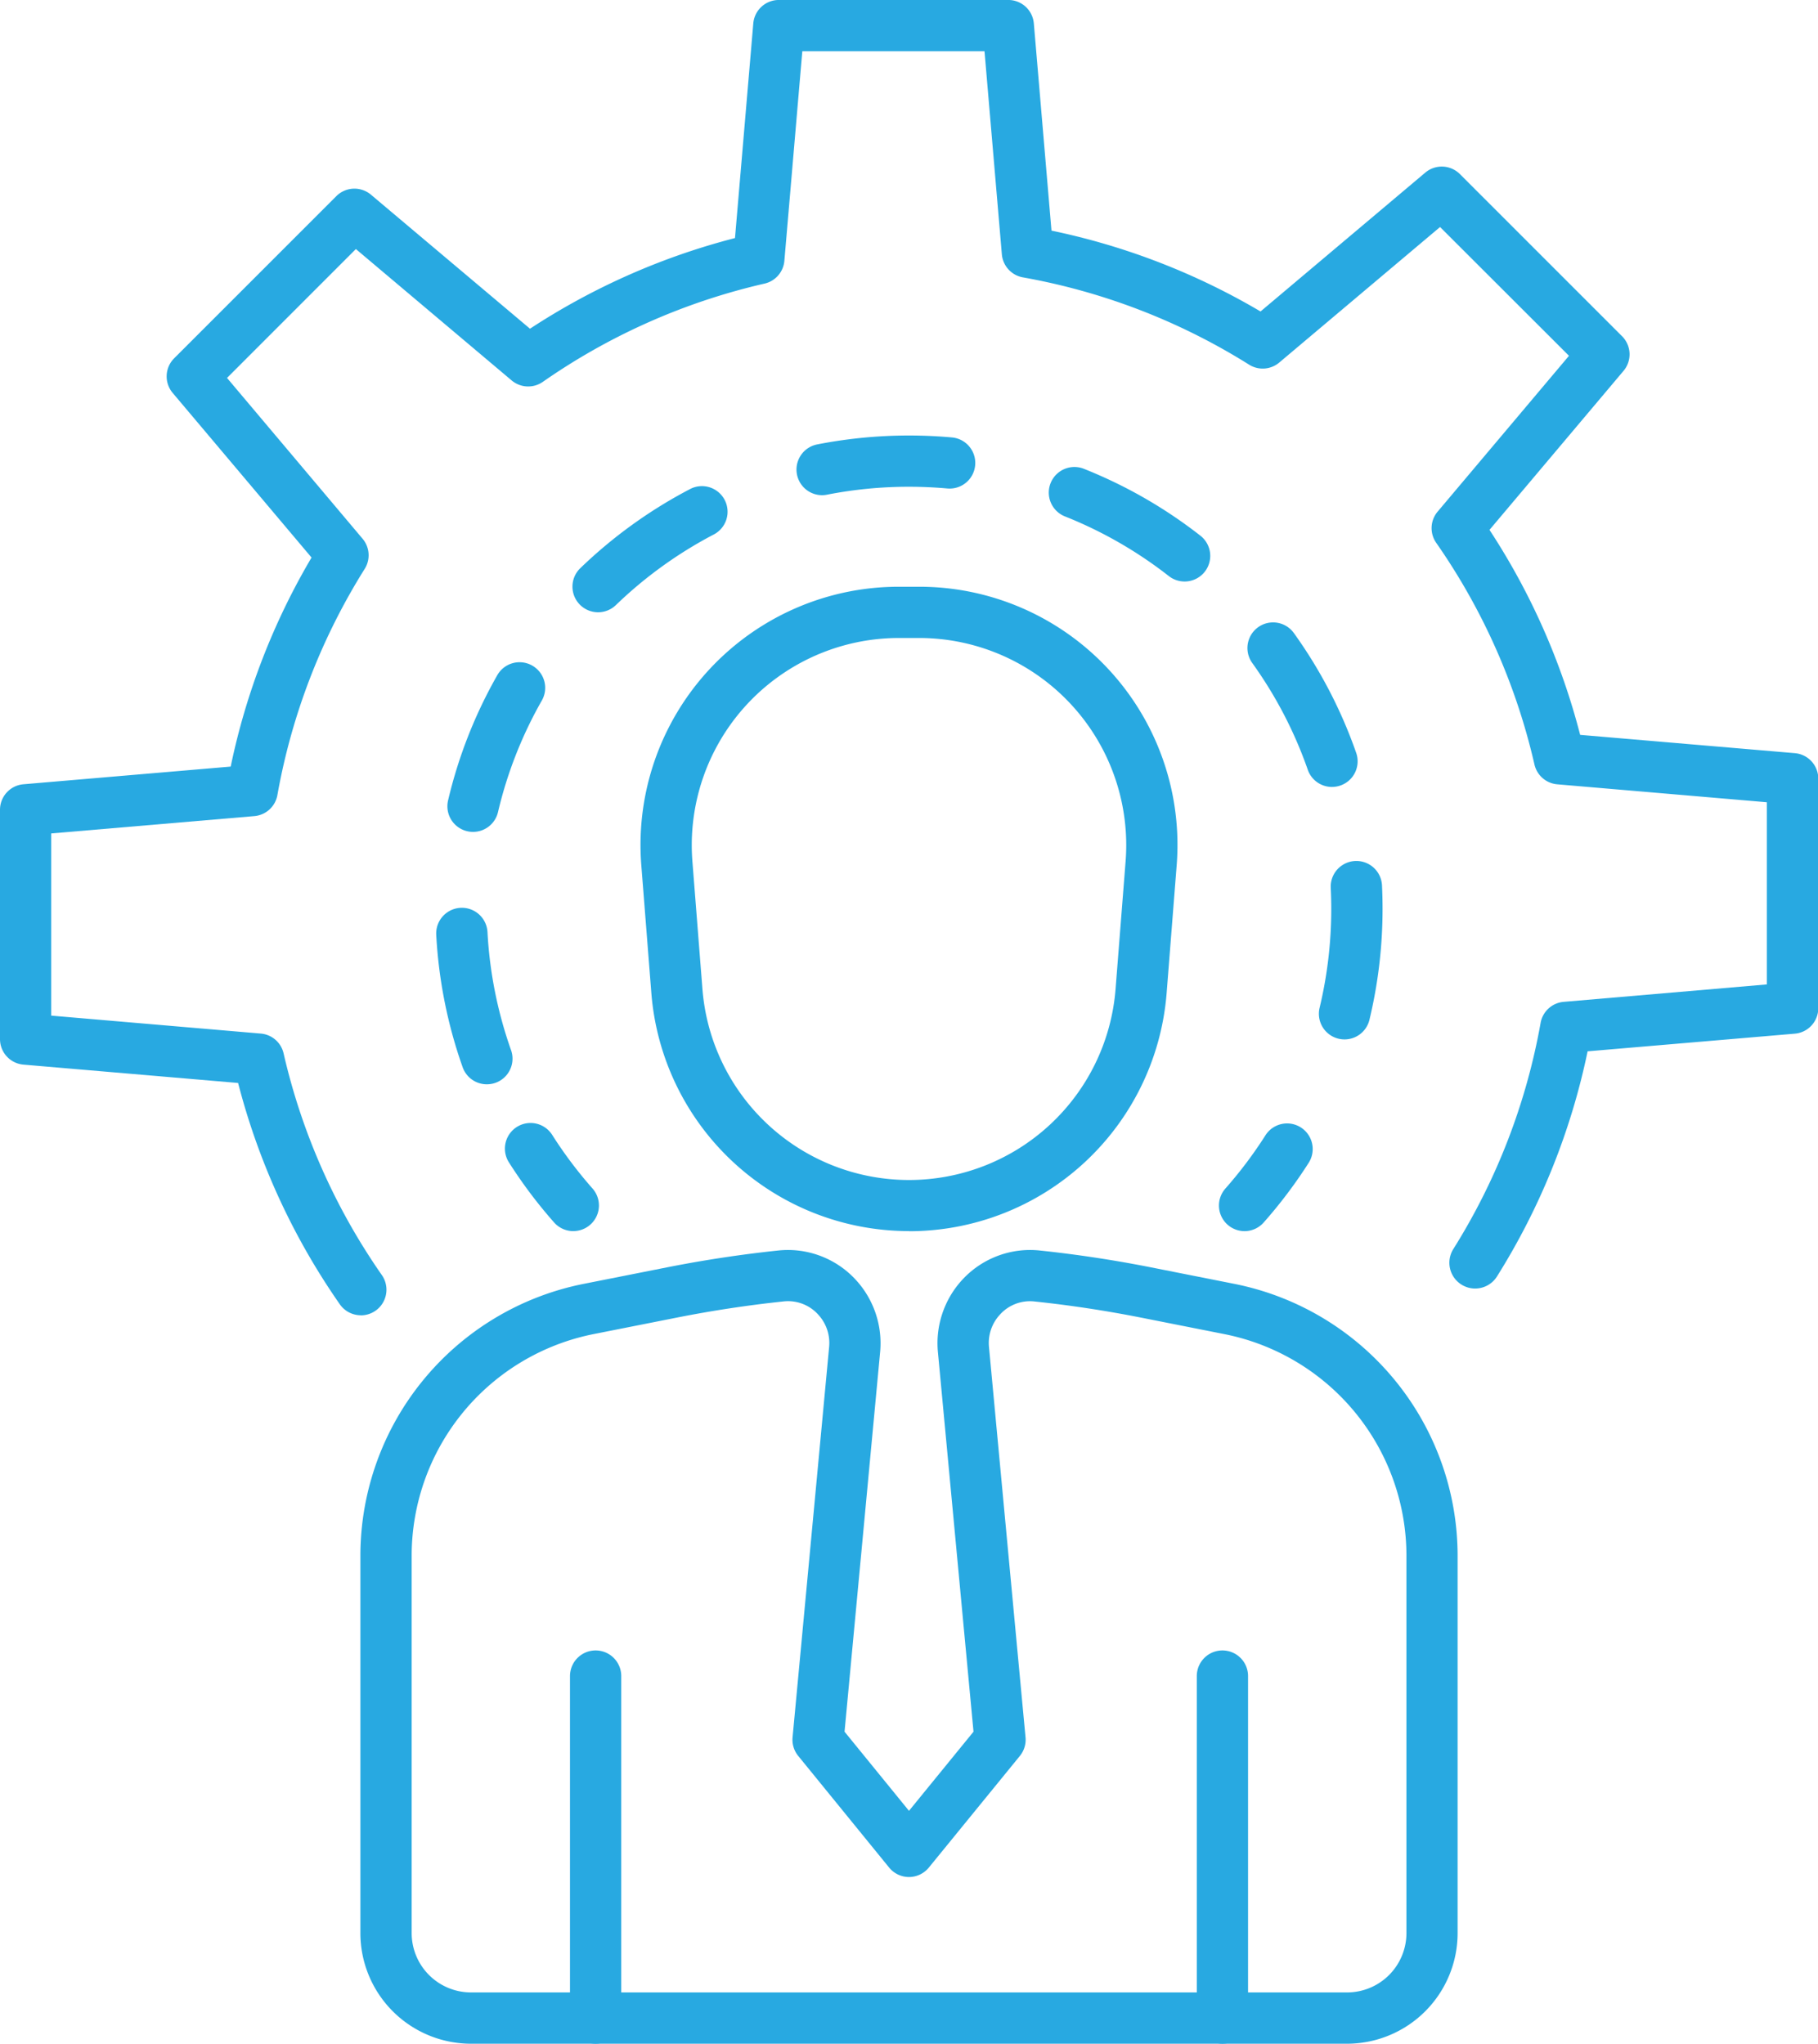 <svg xmlns="http://www.w3.org/2000/svg" width="70.947" height="79.762" viewBox="0 0 70.947 79.762"><g transform="translate(-20324.75 -2551.75)"><path d="M15.833,53.082a1,1,0,0,1-.822-.429,26.8,26.8,0,0,1-3.969-8.637L2.665,43.3a1,1,0,0,1-.915-1V33.358a1,1,0,0,1,.915-1l8.088-.69a26.756,26.756,0,0,1,3.155-8.158L8.489,17.085a1,1,0,0,1,.058-1.352l6.327-6.327a1,1,0,0,1,1.352-.058l6.207,5.231a26.776,26.776,0,0,1,8-3.538l.714-8.377a1,1,0,0,1,1-.915h8.948a1,1,0,0,1,1,.915l.689,8.087a26.75,26.75,0,0,1,8.158,3.155l6.429-5.419a1,1,0,0,1,1.352.058l6.327,6.327a1,1,0,0,1,.058,1.352l-5.231,6.206a26.782,26.782,0,0,1,3.538,8l8.378.714a1,1,0,0,1,.915,1v8.948a1,1,0,0,1-.915,1l-8.087.689a26.769,26.769,0,0,1-3.535,8.784A1,1,0,0,1,58.464,50.5a24.792,24.792,0,0,0,3.408-8.83,1,1,0,0,1,.9-.82L70.7,40.17V33.06l-8.178-.7a1,1,0,0,1-.89-.772,24.822,24.822,0,0,0-3.835-8.654,1,1,0,0,1,.056-1.216l5.126-6.082L57.948,10.61,51.672,15.9a1,1,0,0,1-1.175.083,24.792,24.792,0,0,0-8.83-3.408,1,1,0,0,1-.82-.9L40.17,3.75H33.06l-.7,8.178a1,1,0,0,1-.772.89,24.817,24.817,0,0,0-8.654,3.835A1,1,0,0,1,21.72,16.6L15.638,11.47,10.61,16.5l5.29,6.276a1,1,0,0,1,.083,1.175,24.8,24.8,0,0,0-3.408,8.83,1,1,0,0,1-.9.82l-7.926.676v7.111l8.178.7a1,1,0,0,1,.89.772,24.817,24.817,0,0,0,3.835,8.654,1,1,0,0,1-.82,1.571Z" transform="translate(20323 2550)" fill="#28a9e1"/><path d="M148.253,140.032a1,1,0,0,1-.749-1.662,16.677,16.677,0,0,0,1.574-2.094,1,1,0,0,1,1.688,1.072A18.684,18.684,0,0,1,149,139.693,1,1,0,0,1,148.253,140.032Z" transform="translate(20225.066 2459.767)" fill="#28a9e1"/><path d="M55.738,79.06a1,1,0,0,1-.943-.666,18.425,18.425,0,0,1-1.031-5.167,1,1,0,1,1,2-.108,16.426,16.426,0,0,0,.919,4.606,1,1,0,0,1-.942,1.335ZM89.21,77.308a1,1,0,0,1-.973-1.234,16.543,16.543,0,0,0,.455-3.86c0-.272-.007-.548-.02-.819a1,1,0,1,1,2-.1c.015.3.022.612.022.917a18.545,18.545,0,0,1-.511,4.327A1,1,0,0,1,89.21,77.308ZM55.2,69.209a1,1,0,0,1-.974-1.229,18.362,18.362,0,0,1,1.928-4.9,1,1,0,0,1,1.737.991,16.363,16.363,0,0,0-1.718,4.37A1,1,0,0,1,55.2,69.209ZM88.72,67.455a1,1,0,0,1-.944-.671,16.418,16.418,0,0,0-2.167-4.167,1,1,0,1,1,1.625-1.167,18.417,18.417,0,0,1,2.431,4.674,1,1,0,0,1-.944,1.33Zm-28.64-6.818a1,1,0,0,1-.694-1.72,18.517,18.517,0,0,1,4.272-3.082,1,1,0,1,1,.927,1.772,16.518,16.518,0,0,0-3.81,2.75A1,1,0,0,1,60.081,60.637Zm22.888-1.2a1,1,0,0,1-.615-.212,16.451,16.451,0,0,0-4.075-2.337,1,1,0,0,1,.736-1.859,18.451,18.451,0,0,1,4.571,2.62,1,1,0,0,1-.617,1.788ZM68.821,56.068a1,1,0,0,1-.192-1.981,18.613,18.613,0,0,1,3.584-.348c.559,0,1.122.025,1.676.075a1,1,0,1,1-.179,1.992c-.494-.044-1-.067-1.5-.067a16.607,16.607,0,0,0-3.2.31A1,1,0,0,1,68.821,56.068Z" transform="translate(20288.01 2515.008)" fill="#28a9e1"/><path d="M64.7,140.033a1,1,0,0,1-.75-.338,18.6,18.6,0,0,1-1.764-2.346,1,1,0,0,1,1.689-1.072,16.6,16.6,0,0,0,1.574,2.093,1,1,0,0,1-.749,1.662Z" transform="translate(20282.424 2459.765)" fill="#28a9e1"/><path d="M88.684,96.942a10.086,10.086,0,0,1-10.055-9.3l-.391-4.976A10.077,10.077,0,0,1,88.292,71.794h.783A10.077,10.077,0,0,1,99.13,82.671l-.391,4.976a10.086,10.086,0,0,1-10.055,9.3Zm-.391-23.148a8.086,8.086,0,0,0-8.061,8.72l.391,4.977a8.086,8.086,0,0,0,16.123,0l.391-4.977a8.086,8.086,0,0,0-8.061-8.72Z" transform="translate(20271.539 2502.855)" fill="#28a9e1"/><path d="M0,14.348a1,1,0,0,1-1-1V0A1,1,0,0,1,0-1,1,1,0,0,1,1,0V13.348A1,1,0,0,1,0,14.348Z" transform="translate(20347.994 2617.163)" fill="#28a9e1"/><path d="M0,14.348a1,1,0,0,1-1-1V0A1,1,0,0,1,0-1,1,1,0,0,1,1,0V13.348A1,1,0,0,1,0,14.348Z" transform="translate(20372.455 2617.163)" fill="#28a9e1"/><path d="M61.455,150.97a3.6,3.6,0,0,1,2.656,1.181,3.654,3.654,0,0,1,.935,2.8L63.657,169.77l2.515,3.089,2.518-3.089L67.3,154.945a3.653,3.653,0,0,1,.935-2.794,3.6,3.6,0,0,1,2.656-1.181,3.644,3.644,0,0,1,.38.02c1.444.152,2.906.373,4.346.658l3.245.643a10.824,10.824,0,0,1,8.72,10.619v14.724a4.319,4.319,0,0,1-4.314,4.314H49.077a4.319,4.319,0,0,1-4.314-4.314V162.91a10.824,10.824,0,0,1,8.72-10.619l3.245-.643c1.434-.284,2.9-.506,4.346-.658A3.643,3.643,0,0,1,61.455,150.97Zm4.717,24.472h0a1,1,0,0,1-.775-.369l-3.548-4.358a1,1,0,0,1-.22-.725l1.426-15.232a1.628,1.628,0,0,0-.422-1.262,1.581,1.581,0,0,0-1.348-.519c-1.39.146-2.792.359-4.167.631l-3.245.643a8.824,8.824,0,0,0-7.109,8.657v14.724a2.317,2.317,0,0,0,2.314,2.314H83.271a2.317,2.317,0,0,0,2.314-2.314V162.91a8.824,8.824,0,0,0-7.109-8.657l-3.245-.643c-1.38-.273-2.782-.486-4.167-.631a1.578,1.578,0,0,0-1.348.519,1.627,1.627,0,0,0-.422,1.261l1.426,15.232a1,1,0,0,1-.221.725l-3.553,4.358A1,1,0,0,1,66.172,175.442Z" transform="translate(20294.051 2449.564)" fill="#28a9e1"/></g></svg>